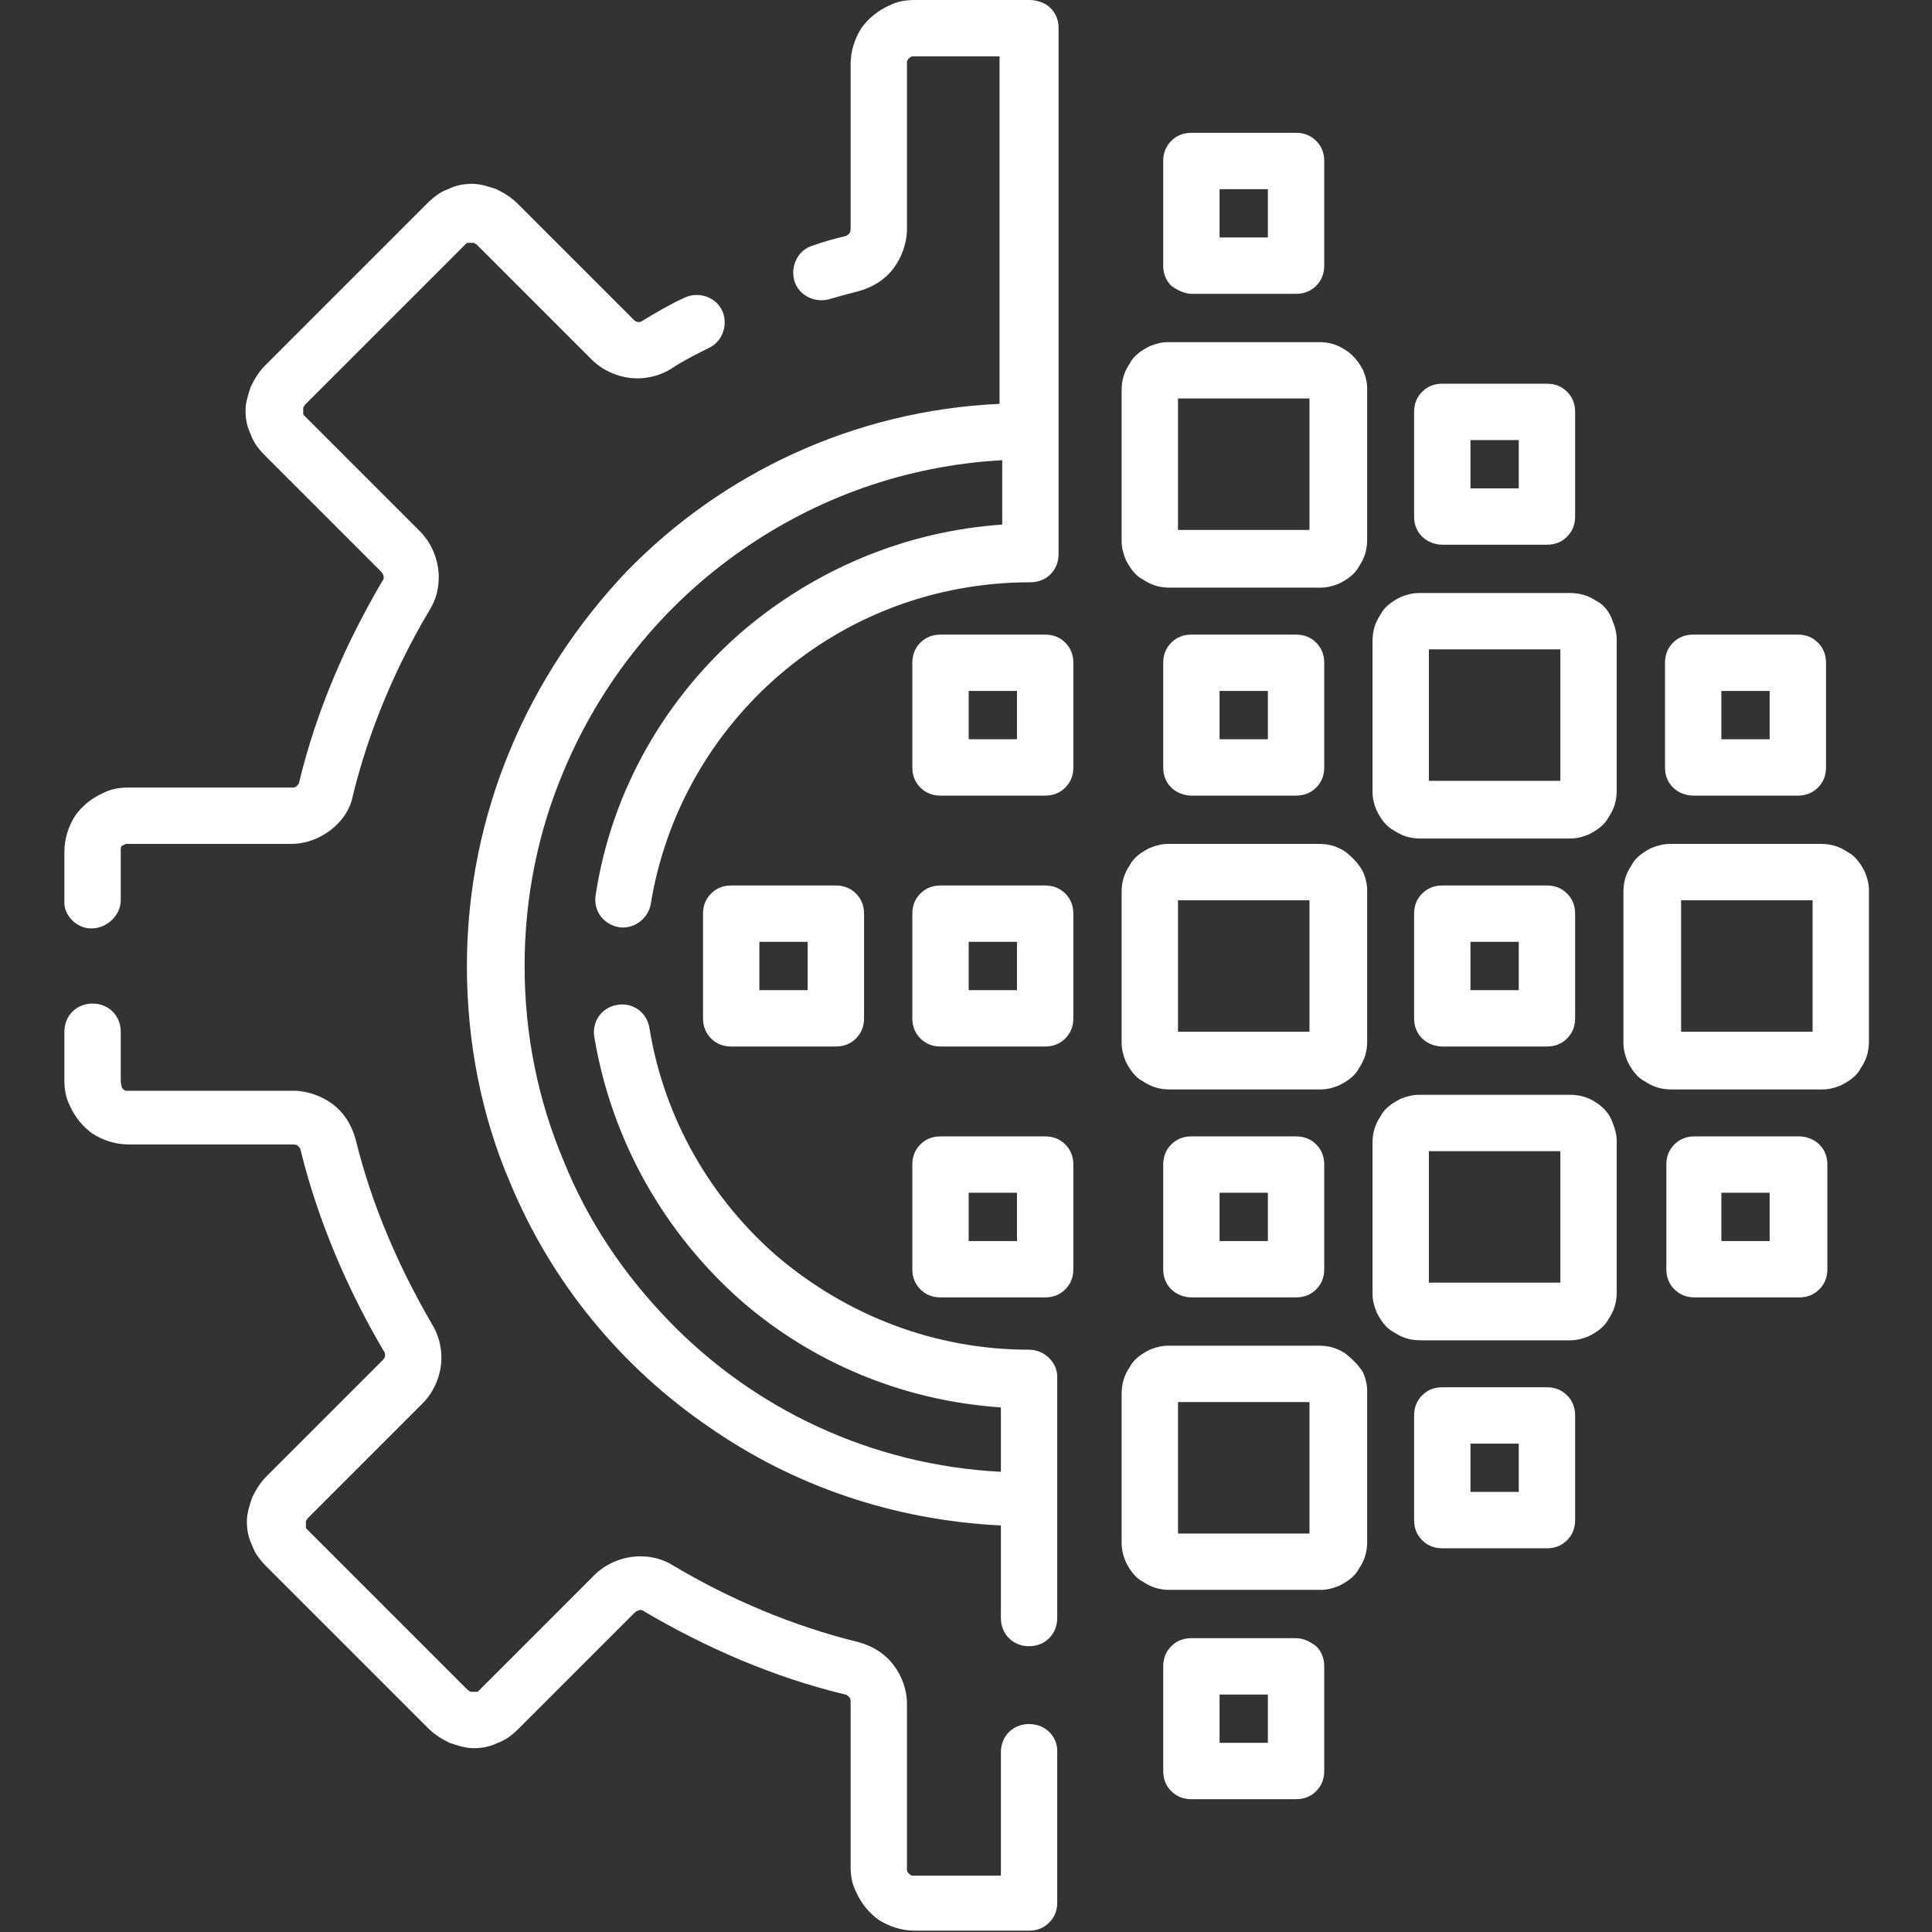 <svg xmlns="http://www.w3.org/2000/svg" xmlns:xlink="http://www.w3.org/1999/xlink" id="Capa_1" x="0px" y="0px" viewBox="0 0 144 144" style="enable-background:new 0 0 144 144;" xml:space="preserve"><rect x="0" y="0" width="144" height="144" fill="#333333" stroke="none"/><style type="text/css">	.st0{fill:#FFFFFF;}</style><g>	<path class="st0" d="M76.7,100.6c-7.1,0-13.6-2.6-18.7-6.9c-5-4.3-8.5-10.3-9.6-17.1c-0.2-1.2-1.3-1.9-2.4-1.7  c-1.2,0.2-1.9,1.3-1.7,2.4h0c1.3,7.8,5.3,14.7,11,19.7c5.2,4.5,11.9,7.4,19.3,7.9v4.8c-9.7-0.5-18.4-4.7-24.7-11.2  C46.5,95,43.8,91,42,86.5c-1.9-4.5-2.9-9.4-2.9-14.5c0-5.1,1-10,2.9-14.5c2.8-6.7,7.4-12.4,13.3-16.5c5.6-3.9,12.2-6.3,19.4-6.7  v4.8c-7.3,0.5-14,3.4-19.3,7.9c-5.7,4.9-9.8,11.8-11,19.7c-0.2,1.2,0.6,2.2,1.7,2.4s2.2-0.6,2.4-1.7c1.1-6.8,4.6-12.8,9.6-17.1  c5-4.3,11.5-6.9,18.7-6.9c1.2,0,2.1-0.9,2.1-2.1V2.1c0-0.6-0.2-1.1-0.6-1.5S77.3,0,76.7,0h-8.5c-0.7,0-1.3,0.1-1.9,0.4  c-0.9,0.4-1.6,1-2.1,1.7c-0.5,0.8-0.8,1.7-0.8,2.7V17c0,0.1,0,0.3-0.1,0.4c-0.1,0.1-0.2,0.2-0.3,0.2l0,0c-0.8,0.2-1.6,0.4-2.4,0.7  c-1.1,0.3-1.7,1.5-1.4,2.6c0.3,1.1,1.5,1.7,2.6,1.4c0.7-0.2,1.4-0.4,2.2-0.6l0,0c1.1-0.3,2-0.9,2.6-1.7c0.6-0.8,1-1.9,1-2.9V4.8  c0-0.1,0-0.2,0-0.2c0-0.1,0.1-0.2,0.2-0.3c0.1-0.1,0.2-0.1,0.3-0.1h6.4l0,25.9c-10.9,0.5-20.7,5.2-27.8,12.5  C39.4,50.3,34.8,60.6,34.8,72c0,5.7,1.1,11.2,3.2,16.1c3.1,7.5,8.3,13.8,14.9,18.3c6.2,4.3,13.6,6.9,21.7,7.3v6.9  c0,1.2,0.9,2.1,2.1,2.1c1.2,0,2.1-0.9,2.1-2.1l0-18C78.8,101.6,77.9,100.6,76.7,100.6z"></path>	<path class="st0" d="M76.7,128.5c-1.2,0-2.1,0.9-2.1,2.1v9.2h-6.4c-0.1,0-0.2,0-0.2,0c-0.1,0-0.2-0.1-0.3-0.2  c-0.1-0.1-0.1-0.2-0.1-0.3V127c0-1.1-0.4-2.1-1-2.9c-0.6-0.8-1.5-1.4-2.6-1.7l0,0c-4.9-1.2-9.6-3.2-13.8-5.7l0,0  c-0.8-0.5-1.6-0.7-2.5-0.7c-1.2,0-2.5,0.5-3.4,1.4l-8.6,8.6c-0.1,0.1-0.1,0.1-0.2,0.1c-0.1,0-0.2,0-0.2,0c-0.1,0-0.2,0-0.2,0  c-0.1,0-0.1-0.1-0.2-0.1l-12-12c-0.1-0.1-0.1-0.1-0.1-0.2c0-0.1,0-0.1,0-0.2c0-0.1,0-0.2,0-0.2c0-0.1,0.1-0.1,0.1-0.2l8.6-8.6  c0.9-0.9,1.4-2.2,1.4-3.4c0-0.8-0.2-1.7-0.7-2.5l0,0c-2.5-4.3-4.5-8.9-5.7-13.8l0,0c-0.3-1.1-0.9-2-1.7-2.6c-0.8-0.6-1.9-1-2.9-1  H9.6c-0.1,0-0.2,0-0.2,0c-0.1,0-0.2-0.1-0.3-0.2C9,80.8,9,80.6,9,80.5v-3.6c0-1.2-0.9-2.1-2.1-2.1c-1.2,0-2.1,0.9-2.1,2.1v3.6  c0,0.7,0.1,1.3,0.4,1.9c0.4,0.9,1,1.6,1.7,2.1c0.8,0.5,1.7,0.8,2.7,0.8h12.2c0.1,0,0.3,0,0.4,0.1c0.1,0.1,0.2,0.2,0.2,0.3l0,0  c1.3,5.3,3.5,10.4,6.2,15l0,0c0.1,0.1,0.1,0.2,0.1,0.3c0,0.2-0.1,0.3-0.2,0.4l-8.6,8.6c-0.5,0.5-0.8,1-1.1,1.6  c-0.2,0.6-0.4,1.2-0.4,1.8c0,0.6,0.1,1.2,0.4,1.8c0.2,0.6,0.6,1.1,1.1,1.6l12,12c0.5,0.5,1,0.8,1.6,1.1c0.6,0.2,1.2,0.4,1.8,0.4  c0.6,0,1.2-0.1,1.8-0.4c0.6-0.2,1.1-0.6,1.6-1.1l8.6-8.6c0.1-0.1,0.3-0.2,0.4-0.2c0.1,0,0.2,0,0.3,0.1c4.6,2.7,9.6,4.9,15,6.2l0,0  c0.1,0,0.2,0.1,0.3,0.2c0.1,0.1,0.1,0.2,0.1,0.4v12.2c0,0.7,0.1,1.3,0.4,1.9c0.4,0.9,1,1.6,1.7,2.1c0.8,0.5,1.7,0.8,2.7,0.8h8.5  c0.6,0,1.1-0.2,1.5-0.6s0.6-0.9,0.6-1.5v-11.3C78.8,129.4,77.9,128.5,76.7,128.5z"></path>	<path class="st0" d="M6.8,69.2C8,69.2,9,68.2,9,67.1v-3.6c0-0.1,0-0.2,0-0.2C9,63.1,9.1,63,9.2,63c0.1-0.1,0.2-0.1,0.3-0.1h12.2  c1.1,0,2.1-0.4,2.9-1c0.8-0.6,1.5-1.5,1.7-2.6l0,0c1.2-4.9,3.2-9.6,5.7-13.8l0,0c0.5-0.8,0.7-1.6,0.7-2.5c0-1.2-0.5-2.5-1.4-3.4  l-8.6-8.6c-0.1-0.1-0.1-0.1-0.1-0.2c0-0.1,0-0.1,0-0.2c0-0.1,0-0.2,0-0.2c0-0.1,0.1-0.1,0.1-0.2l12-12c0.1-0.1,0.1-0.1,0.2-0.1  c0.1,0,0.2,0,0.2,0c0.1,0,0.2,0,0.2,0c0.1,0,0.1,0.1,0.2,0.1l8.6,8.6c0.9,0.9,2.2,1.4,3.4,1.4c0.8,0,1.7-0.2,2.5-0.7l0,0  c0.9-0.6,1.9-1.1,2.9-1.6c1-0.5,1.4-1.8,0.9-2.8c-0.5-1-1.8-1.4-2.8-0.9c-1.1,0.5-2.1,1.1-3.1,1.7l0,0c-0.1,0.1-0.2,0.1-0.3,0.1  c-0.2,0-0.3-0.1-0.4-0.2l-8.6-8.6c-0.5-0.5-1-0.8-1.6-1.1c-0.6-0.2-1.2-0.4-1.8-0.4c-0.6,0-1.2,0.1-1.8,0.4  c-0.6,0.2-1.1,0.6-1.6,1.1l-12,12c-0.5,0.5-0.8,1-1.1,1.6c-0.2,0.6-0.4,1.2-0.4,1.8c0,0.6,0.1,1.2,0.4,1.8c0.2,0.6,0.6,1.1,1.1,1.6  l8.6,8.6c0.1,0.1,0.2,0.3,0.2,0.4c0,0.1,0,0.2-0.1,0.3l0,0c-2.7,4.6-4.9,9.6-6.2,15l0,0c0,0.1-0.1,0.2-0.2,0.3  c-0.1,0.1-0.2,0.1-0.4,0.1H9.6c-0.7,0-1.3,0.1-1.9,0.4c-0.9,0.4-1.6,1-2.1,1.7c-0.5,0.8-0.8,1.7-0.8,2.7v3.6  C4.7,68.2,5.7,69.2,6.8,69.2z"></path>	<path class="st0" d="M100.3,26.1c-0.6-0.4-1.2-0.6-2-0.6H87.1c-0.5,0-0.9,0.1-1.4,0.3c-0.6,0.3-1.2,0.7-1.5,1.3  c-0.4,0.6-0.6,1.2-0.6,2v11.2c0,0.5,0.1,0.9,0.3,1.4c0.3,0.6,0.7,1.2,1.3,1.5c0.6,0.4,1.2,0.6,2,0.6h11.2c0.5,0,0.9-0.1,1.4-0.3  c0.6-0.3,1.2-0.7,1.5-1.3c0.4-0.6,0.6-1.2,0.6-2V29c0-0.5-0.1-0.9-0.3-1.4C101.3,27,100.8,26.4,100.3,26.1z M87.8,29.7h9.8v9.8  h-9.8V29.7z"></path>	<path class="st0" d="M100.3,63.5c-0.6-0.4-1.2-0.6-2-0.6H87.1c-0.5,0-0.9,0.1-1.4,0.3c-0.6,0.3-1.2,0.7-1.5,1.3  c-0.4,0.6-0.6,1.2-0.6,2v11.2c0,0.5,0.1,0.9,0.3,1.4c0.3,0.6,0.7,1.2,1.3,1.5c0.6,0.4,1.2,0.6,2,0.6h11.2c0.5,0,0.9-0.1,1.4-0.3  c0.6-0.3,1.2-0.7,1.5-1.3c0.4-0.6,0.6-1.2,0.6-2V66.4c0-0.5-0.1-0.9-0.3-1.4C101.3,64.4,100.8,63.9,100.3,63.5z M87.8,67.1h9.8v9.8  h-9.8V67.1z"></path>	<path class="st0" d="M139,65c-0.3-0.6-0.7-1.2-1.3-1.5c-0.6-0.4-1.2-0.6-2-0.6h-11.2c-0.5,0-0.9,0.1-1.4,0.3  c-0.6,0.3-1.2,0.7-1.5,1.3c-0.4,0.6-0.6,1.2-0.6,2v11.2c0,0.5,0.1,0.9,0.3,1.4c0.3,0.6,0.7,1.2,1.3,1.5c0.6,0.4,1.2,0.6,2,0.6h11.2  c0.5,0,0.9-0.1,1.4-0.3c0.6-0.3,1.2-0.7,1.5-1.3c0.4-0.6,0.6-1.2,0.6-2V66.4C139.3,65.9,139.2,65.5,139,65z M125.3,67.1h9.8v9.8  h-9.8V67.1z"></path>	<path class="st0" d="M119,44.8c-0.6-0.4-1.2-0.6-2-0.6h-11.2c-0.5,0-0.9,0.1-1.4,0.3c-0.6,0.3-1.2,0.7-1.5,1.3  c-0.4,0.6-0.6,1.2-0.6,2v11.2c0,0.5,0.1,0.9,0.3,1.4c0.3,0.6,0.7,1.2,1.3,1.5c0.6,0.4,1.2,0.6,2,0.6H117c0.5,0,0.9-0.1,1.4-0.3  c0.6-0.3,1.2-0.7,1.5-1.3c0.4-0.6,0.6-1.2,0.6-2V47.7c0-0.5-0.1-0.9-0.3-1.4C120,45.7,119.6,45.1,119,44.8z M106.5,48.4h9.8v9.8  h-9.8V48.4z"></path>	<path class="st0" d="M100.3,100.9c-0.6-0.4-1.2-0.6-2-0.6H87.1c-0.5,0-0.9,0.1-1.4,0.3c-0.6,0.3-1.2,0.7-1.5,1.3  c-0.4,0.6-0.6,1.2-0.6,2V115c0,0.5,0.1,0.9,0.3,1.4c0.3,0.6,0.7,1.2,1.3,1.5c0.6,0.4,1.2,0.6,2,0.6h11.2c0.5,0,0.9-0.1,1.4-0.3  c0.6-0.3,1.2-0.7,1.5-1.3c0.4-0.6,0.6-1.2,0.6-2v-11.2c0-0.5-0.1-0.9-0.3-1.4C101.3,101.8,100.8,101.3,100.3,100.9z M87.8,104.5  h9.8v9.8h-9.8V104.5z"></path>	<path class="st0" d="M119,82.2c-0.6-0.4-1.2-0.6-2-0.6h-11.2c-0.5,0-0.9,0.1-1.4,0.3c-0.6,0.3-1.2,0.7-1.5,1.3  c-0.4,0.6-0.6,1.2-0.6,2v11.2c0,0.5,0.1,0.9,0.3,1.4c0.3,0.6,0.7,1.2,1.3,1.5c0.6,0.4,1.2,0.6,2,0.6H117c0.5,0,0.9-0.1,1.4-0.3  c0.6-0.3,1.2-0.7,1.5-1.3c0.4-0.6,0.6-1.2,0.6-2V85.1c0-0.5-0.1-0.9-0.3-1.4C120,83.1,119.6,82.6,119,82.2z M106.5,85.8h9.8v9.8  h-9.8V85.8z"></path>	<path class="st0" d="M88.8,96.7h7.8c0.6,0,1.1-0.2,1.5-0.6s0.6-0.9,0.6-1.5v-7.8c0-0.6-0.2-1.1-0.6-1.5c-0.4-0.4-0.9-0.6-1.5-0.6  h-7.8c-0.6,0-1.1,0.2-1.5,0.6c-0.4,0.4-0.6,0.9-0.6,1.5v7.8c0,0.6,0.2,1.1,0.6,1.5C87.7,96.5,88.3,96.7,88.8,96.7z M94.5,92.5h-3.6  v-3.6h3.6V92.5z"></path>	<path class="st0" d="M96.6,122.1h-7.8c-0.6,0-1.1,0.2-1.5,0.6c-0.4,0.4-0.6,0.9-0.6,1.5v7.8c0,0.6,0.2,1.1,0.6,1.5  c0.4,0.4,0.9,0.6,1.5,0.6h7.8c0.6,0,1.1-0.2,1.5-0.6c0.4-0.4,0.6-0.9,0.6-1.5v-7.8c0-0.6-0.2-1.1-0.6-1.5  C97.7,122.4,97.2,122.1,96.6,122.1z M94.5,129.9h-3.6v-3.6h3.6V129.9z"></path>	<path class="st0" d="M115.3,103.4h-7.8c-0.6,0-1.1,0.2-1.5,0.6c-0.4,0.4-0.6,0.9-0.6,1.5v7.8c0,0.6,0.2,1.1,0.6,1.5  c0.4,0.4,0.9,0.6,1.5,0.6h7.8c0.6,0,1.1-0.2,1.5-0.6c0.4-0.4,0.6-0.9,0.6-1.5v-7.8c0-0.6-0.2-1.1-0.6-1.5  C116.4,103.6,115.9,103.4,115.3,103.4z M113.2,111.2h-3.6v-3.6h3.6V111.2z"></path>	<path class="st0" d="M134.1,84.7h-7.8c-0.6,0-1.1,0.2-1.5,0.6c-0.4,0.4-0.6,0.9-0.6,1.5v7.8c0,0.6,0.2,1.1,0.6,1.5s0.9,0.6,1.5,0.6  h7.8c0.6,0,1.1-0.2,1.5-0.6s0.6-0.9,0.6-1.5v-7.8c0-0.6-0.2-1.1-0.6-1.5C135.2,84.9,134.6,84.7,134.1,84.7z M131.9,92.5h-3.6v-3.6  h3.6V92.5z"></path>	<path class="st0" d="M88.8,59.3h7.8c0.6,0,1.1-0.2,1.5-0.6c0.4-0.4,0.6-0.9,0.6-1.5v-7.8c0-0.6-0.2-1.1-0.6-1.5  c-0.4-0.4-0.9-0.6-1.5-0.6h-7.8c-0.6,0-1.1,0.2-1.5,0.6c-0.4,0.4-0.6,0.9-0.6,1.5v7.8c0,0.6,0.2,1.1,0.6,1.5  C87.7,59.1,88.3,59.3,88.8,59.3z M94.5,55.1h-3.6v-3.6h3.6V55.1z"></path>	<path class="st0" d="M88.8,21.9h7.8c0.6,0,1.1-0.2,1.5-0.6s0.6-0.9,0.6-1.5v-7.8c0-0.6-0.2-1.1-0.6-1.5c-0.4-0.4-0.9-0.6-1.5-0.6  h-7.8c-0.6,0-1.1,0.2-1.5,0.6c-0.4,0.4-0.6,0.9-0.6,1.5v7.8c0,0.6,0.2,1.1,0.6,1.5C87.7,21.6,88.3,21.9,88.8,21.9z M94.5,17.7h-3.6  v-3.6h3.6V17.7z"></path>	<path class="st0" d="M126.2,59.3h7.8c0.6,0,1.1-0.2,1.5-0.6c0.4-0.4,0.6-0.9,0.6-1.5v-7.8c0-0.6-0.2-1.1-0.6-1.5  c-0.4-0.4-0.9-0.6-1.5-0.6h-7.8c-0.6,0-1.1,0.2-1.5,0.6c-0.4,0.4-0.6,0.9-0.6,1.5v7.8c0,0.6,0.2,1.1,0.6,1.5  C125.1,59.1,125.7,59.3,126.2,59.3z M131.9,55.1h-3.6v-3.6h3.6V55.1z"></path>	<path class="st0" d="M107.5,78h7.8c0.6,0,1.1-0.2,1.5-0.6s0.6-0.9,0.6-1.5v-7.8c0-0.6-0.2-1.1-0.6-1.5c-0.4-0.4-0.9-0.6-1.5-0.6  h-7.8c-0.6,0-1.1,0.2-1.5,0.6c-0.4,0.4-0.6,0.9-0.6,1.5v7.8c0,0.6,0.2,1.1,0.6,1.5C106.4,77.8,107,78,107.5,78z M113.2,73.8h-3.6  v-3.6h3.6V73.8z"></path>	<path class="st0" d="M107.5,40.6h7.8c0.6,0,1.1-0.2,1.5-0.6c0.4-0.4,0.6-0.9,0.6-1.5v-7.8c0-0.6-0.2-1.1-0.6-1.5  c-0.4-0.4-0.9-0.6-1.5-0.6h-7.8c-0.6,0-1.1,0.2-1.5,0.6c-0.4,0.4-0.6,0.9-0.6,1.5v7.8c0,0.6,0.2,1.1,0.6,1.5  C106.4,40.4,107,40.6,107.5,40.6z M113.2,36.4h-3.6v-3.6h3.6V36.4z"></path>	<path class="st0" d="M77.9,66h-7.8c-0.6,0-1.1,0.2-1.5,0.6C68.2,67,68,67.5,68,68.1v0v7.8v0c0,0.6,0.2,1.1,0.6,1.5  c0.4,0.4,0.9,0.6,1.5,0.6h7.8c0.6,0,1.1-0.2,1.5-0.6c0.4-0.4,0.6-0.9,0.6-1.5v0v-7.8v0c0-0.6-0.2-1.1-0.6-1.5  C79,66.2,78.5,66,77.9,66z M75.8,70.2v3.6h-3.6v-3.6H75.8z"></path>	<path class="st0" d="M54.5,66c-0.6,0-1.1,0.2-1.5,0.6c-0.4,0.4-0.6,0.9-0.6,1.5v7.8c0,0.6,0.2,1.1,0.6,1.5c0.4,0.4,0.9,0.6,1.5,0.6  h7.8c0.6,0,1.1-0.2,1.5-0.6c0.4-0.4,0.6-0.9,0.6-1.5v-7.8c0-0.6-0.2-1.1-0.6-1.5S62.9,66,62.3,66H54.5z M60.2,73.8l-3.6,0v-3.6h3.6  V73.8z"></path>	<path class="st0" d="M77.9,47.3h-7.8c-0.6,0-1.1,0.2-1.5,0.6c-0.4,0.4-0.6,0.9-0.6,1.5v7.8c0,0.6,0.2,1.1,0.6,1.5  c0.4,0.4,0.9,0.6,1.5,0.6h7.8c0.6,0,1.1-0.2,1.5-0.6c0.4-0.4,0.6-0.9,0.6-1.5v-7.8c0-0.6-0.2-1.1-0.6-1.5  C79,47.5,78.5,47.3,77.9,47.3z M75.8,55.1l-3.6,0v-3.6h3.6V55.1z"></path>	<path class="st0" d="M77.9,84.7h-7.8c-0.6,0-1.1,0.2-1.5,0.6c-0.4,0.4-0.6,0.9-0.6,1.5v7.8c0,0.6,0.2,1.1,0.6,1.5s0.9,0.6,1.5,0.6  h7.8c0.6,0,1.1-0.2,1.5-0.6c0.4-0.4,0.6-0.9,0.6-1.5v-7.8c0-0.6-0.2-1.1-0.6-1.5C79,84.9,78.5,84.7,77.9,84.7z M75.8,92.5h-3.6  v-3.6h3.6V92.5z"></path></g></svg>